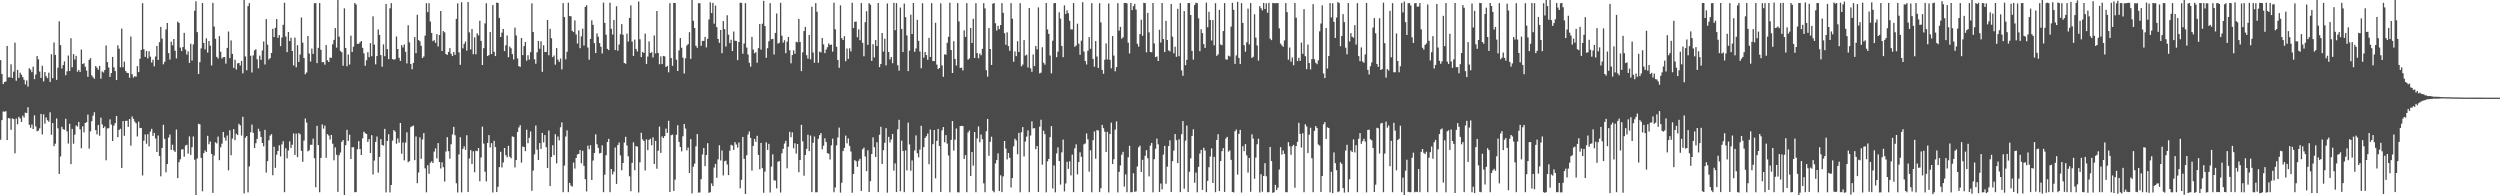 <svg xmlns="http://www.w3.org/2000/svg" width="1920" height="150"><path d="M0 46.167h1v61.125H0zM1 56.841h1v35.425H1zM2 64.540h1v21.041H2zM3 62.955h1v22.877H3zM4 62.577h1v22.838H4zM5 35.281h1v72.284H5zM6 59.366h1v31.319H6zM7 59.379h1v31.611H7zM8 49.406h1v50.347H8zM9 59.832h1v31.093H9zM10 55.061h1v36.382H10zM11 32.782h1v84.988H11zM12 61.998h1v29.028H12zM13 53.661h1v41.843H13zM14 59.824h1v29.944H14zM15 55.828h1v35.168H15zM16 57.357h1v36.288H16zM17 59.224h1v29.618H17zM18 61.217h1v29.069H18zM19 64.838h1v21.679H19zM20 61.725h1v25.099H20zM21 66.502h1v15.875H21zM22 52.428h1v43.395H22zM23 53.524h1v44.636H23zM24 55.466h1v40.175H24zM25 51.226h1v47.874H25zM26 60.774h1v27.863H26zM27 57.237h1v39.840H27zM28 43.052h1v57.733H28zM29 45.548h1v54.763H29zM30 54.972h1v43.595H30zM31 59.864h1v27.635H31zM32 50.459h1v52.804H32zM33 62.492h1v25.353H33zM34 55.322h1v39.648H34zM35 58.560h1v31.660H35zM36 60.058h1v32.288H36zM37 55.813h1v37.664H37zM38 62.941h1v23.350H38zM39 41.655h1v61.809H39zM40 60.057h1v34.398H40zM41 32.607h1v79.665H41zM42 42.208h1v68.184H42zM43 61.332h1v29.666H43zM44 51.977h1v46.567H44zM45 16.311h1v117.280H45zM46 34.628h1v85.517H46zM47 52.652h1v44.752H47zM48 49.985h1v49.232H48zM49 47.178h1v52.484H49zM50 57.730h1v33.517H50zM51 54.806h1v46.111H51zM52 42.641h1v67.599H52zM53 54.524h1v40.537H53zM54 29.363h1v96.681H54zM55 51.660h1v47.353H55zM56 41.572h1v68.830H56zM57 45.772h1v57.643H57zM58 42.854h1v53.481H58zM59 55.045h1v42.110H59zM60 53.687h1v39.931H60zM61 55.254h1v44.092H61zM62 38.068h1v75.784H62zM63 49.213h1v47.786H63zM64 48.587h1v53.109H64zM65 51.239h1v43.247H65zM66 54.161h1v39.700H66zM67 58.960h1v29.049H67zM68 45.936h1v68.183H68zM69 44.673h1v56.227H69zM70 57.852h1v35.245H70zM71 59.328h1v29.442H71zM72 60.521h1v25.694H72zM73 50.749h1v49.191H73zM74 51.899h1v51.301H74zM75 53.533h1v42.395H75zM76 50.595h1v53.667H76zM77 60.425h1v29.925H77zM78 54.815h1v40.736H78zM79 55.644h1v42.707H79zM80 53.745h1v43.364H80zM81 34.899h1v88.171H81zM82 47.741h1v50.933H82zM83 51.881h1v46.558H83zM84 59.077h1v32.626H84zM85 56.128h1v39.567H85zM86 43.708h1v64.568H86zM87 51.772h1v44.681H87zM88 54.556h1v39.987H88zM89 61.504h1v27.628H89zM90 34.742h1v70.621H90zM91 37.386h1v62.389H91zM92 51.648h1v47.195H92zM93 21.969h1v107.001H93zM94 51.639h1v41.362H94zM95 47.333h1v56.950H95zM96 54.491h1v38.328H96zM97 55.876h1v36.860H97zM98 56.099h1v41.345H98zM99 59.689h1v31.776H99zM100 28.056h1v83.840H100zM101 57.033h1v32.425H101zM102 59.593h1v31.678H102zM103 58.541h1v34.829H103zM104 58.929h1v35.721H104zM105 50.772h1v54.023H105zM106 55.347h1v38.096H106zM107 45.091h1v53.314H107zM108 38.350h1v59.890H108zM109 2.454h1v132.301H109zM110 37.791h1v70.316H110zM111 43.693h1v59.553H111zM112 39.175h1v71.199H112zM113 44.782h1v58.276H113zM114 39.384h1v73.061H114zM115 43.540h1v57.502H115zM116 48.026h1v50.903H116zM117 45.874h1v58.505H117zM118 50.968h1v51.104H118zM119 43.347h1v63.061H119zM120 35.260h1v81.462H120zM121 46.096h1v58.010H121zM122 32.411h1v87.334H122zM123 20.691h1v114.736H123zM124 29.670h1v84.023H124zM125 49.421h1v46.439H125zM126 47.449h1v59.182H126zM127 22.614h1v109.665H127zM128 17.660h1v108.341H128zM129 40.826h1v64.841H129zM130 45.708h1v57.606H130zM131 32.057h1v83.110H131zM132 34.793h1v76.315H132zM133 29.942h1v85.564H133zM134 38.931h1v77.726H134zM135 44.871h1v54.622H135zM136 16.583h1v120.215H136zM137 17.624h1v106.937H137zM138 36.534h1v85.767H138zM139 39.204h1v75.659H139zM140 36.166h1v78.408H140zM141 25.252h1v95.093H141zM142 38.034h1v73.734H142zM143 41.922h1v69.281H143zM144 39.493h1v78.536H144zM145 48.330h1v56.399H145zM146 33.604h1v85.358H146zM147 46.488h1v66.567H147zM148 34.114h1v70.676H148zM149 8.249h1v114.437H149zM150 1.034h1v149.869H150zM151 24.655h1v97.066H151zM152 56.820h1v38.280H152zM153 47.773h1v47.690H153zM154 37.152h1v84.101H154zM155 2.289h1v144.640H155zM156 33.030h1v84.572H156zM157 37.924h1v77.563H157zM158 29.414h1v87.339H158zM159 40.344h1v63.933H159zM160 31.474h1v79.334H160zM161 35.072h1v73.628H161zM162 50.258h1v67.959H162zM163 2.196h1v145.958H163zM164 20.376h1v99.087H164zM165 29.798h1v79.499H165zM166 43.658h1v66.489H166zM167 44.953h1v59.965H167zM168 27.737h1v95.314H168zM169 39.713h1v73.420H169zM170 44.894h1v65.465H170zM171 43.932h1v57.399H171zM172 43.776h1v61.838H172zM173 48.855h1v59.198H173zM174 36.796h1v67.318H174zM175 24.210h1v106.604H175zM176 44.667h1v55.382H176zM177 31.032h1v88.200H177zM178 41.358h1v65.052H178zM179 52.112h1v47.064H179zM180 45.872h1v61.764H180zM181 53.379h1v49.348H181zM182 48.700h1v55.045H182zM183 48.324h1v46.760H183zM184 50.292h1v46.039H184zM185 46.777h1v57.386H185zM186 56.320h1v33.382H186zM187 -0.201h1v148.708H187zM188 43.303h1v62.478H188zM189 53.957h1v50.514H189zM190 4.700h1v143.020H190zM191 2.392h1v125.423H191zM192 42.780h1v58.866H192zM193 55.676h1v39.995H193zM194 42.521h1v59.464H194zM195 38.664h1v75.042H195zM196 37.855h1v72.165H196zM197 45.538h1v61.137H197zM198 52.492h1v46.370H198zM199 42.681h1v58.131H199zM200 45.936h1v59.212H200zM201 38.752h1v71.085H201zM202 31.826h1v80.566H202zM203 49.486h1v50.275H203zM204 14.638h1v117.912H204zM205 34.295h1v89.460H205zM206 45.714h1v62.065H206zM207 44.570h1v59.589H207zM208 40.724h1v62.359H208zM209 22.134h1v112.490H209zM210 28.447h1v84.238H210zM211 21.374h1v107.529H211zM212 14.631h1v104.180H212zM213 29.022h1v86.912H213zM214 26.927h1v84.681H214zM215 35.438h1v84.682H215zM216 28.820h1v82.063H216zM217 19.027h1v89.437H217zM218 2.101h1v145.484H218zM219 28.057h1v85.810H219zM220 40.043h1v81.554H220zM221 24.542h1v91.041H221zM222 31.536h1v77.005H222zM223 28.963h1v84.670H223zM224 39.164h1v71.994H224zM225 50.206h1v52.310H225zM226 28.886h1v90.111H226zM227 51.655h1v50.968H227zM228 34.689h1v85.969H228zM229 47.576h1v54.657H229zM230 41.878h1v61.215H230zM231 13.392h1v102.462H231zM232 32.698h1v91.582H232zM233 44.534h1v63.469H233zM234 57.020h1v33.993H234zM235 55.686h1v38.420H235zM236 27.684h1v88.515H236zM237 41.111h1v74.292H237zM238 47.242h1v63.968H238zM239 37.309h1v73.890H239zM240 41.361h1v65.131H240zM241 2.523h1v118.980H241zM242 2.365h1v141.443H242zM243 48.482h1v48.137H243zM244 36.736h1v74.655H244zM245 2.346h1v145.335H245zM246 38.227h1v83.048H246zM247 47.825h1v47.761H247zM248 47.612h1v51.156H248zM249 49.652h1v46.798H249zM250 34.598h1v86.600H250zM251 46.272h1v56.757H251zM252 47.592h1v56.519H252zM253 44.166h1v62.992H253zM254 44.418h1v59.197H254zM255 34.001h1v76.407H255zM256 30.625h1v92.467H256zM257 21.549h1v91.644H257zM258 36.534h1v82.363H258zM259 -1.870h1v149.209H259zM260 28.145h1v91.118H260zM261 39.097h1v78.046H261zM262 40.158h1v68.723H262zM263 50.482h1v57.083H263zM264 6.410h1v143.771H264zM265 36.790h1v74.707H265zM266 50.840h1v48.867H266zM267 41.848h1v66.353H267zM268 49.563h1v53.901H268zM269 27.396h1v94.724H269zM270 39.863h1v73.254H270zM271 35.850h1v77.254H271zM272 2.285h1v145.319H272zM273 3.462h1v144.097H273zM274 33.699h1v80.956H274zM275 33.614h1v74.757H275zM276 32.533h1v81.876H276zM277 31.492h1v87.556H277zM278 36.764h1v69.532H278zM279 40.981h1v60.116H279zM280 50.499h1v51.821H280zM281 46.289h1v56.600H281zM282 40.107h1v68.893H282zM283 43.856h1v63.006H283zM284 33.102h1v84.419H284zM285 43.203h1v60.611H285zM286 12.545h1v121.511H286zM287 34.247h1v89.025H287zM288 49.409h1v59.548H288zM289 43.068h1v61.794H289zM290 22.635h1v109.954H290zM291 26.813h1v93.707H291zM292 42.269h1v64.563H292zM293 51.260h1v60.071H293zM294 34.116h1v77.782H294zM295 43.159h1v55.800H295zM296 3.026h1v144.725H296zM297 37.718h1v70.505H297zM298 45.413h1v57.699H298zM299 6.326h1v141.460H299zM300 2.419h1v139.659H300zM301 45.381h1v62.621H301zM302 45.861h1v54.049H302zM303 45.478h1v55.601H303zM304 27.996h1v82.393H304zM305 37.617h1v68.711H305zM306 44.362h1v65.228H306zM307 46.775h1v47.703H307zM308 34.663h1v83.404H308zM309 36.436h1v73.000H309zM310 34.143h1v89.010H310zM311 39.792h1v69.702H311zM312 48.702h1v52.906H312zM313 19.379h1v105.174H313zM314 32.563h1v91.171H314zM315 49.089h1v48.573H315zM316 53.189h1v43.719H316zM317 48.305h1v48.164H317zM318 28.482h1v94.515H318zM319 40.872h1v63.913H319zM320 11.310h1v129.377H320zM321 30.724h1v101.778H321zM322 31.688h1v73.818H322zM323 35.153h1v86.782H323zM324 44.598h1v62.489H324zM325 43.356h1v58.877H325zM326 27.408h1v101.906H326zM327 2.450h1v145.268H327zM328 9.303h1v117.608H328zM329 2.470h1v130.988H329zM330 16.561h1v108.483H330zM331 25.294h1v98.590H331zM332 31.569h1v93.654H332zM333 30.844h1v85.629H333zM334 32.893h1v81.082H334zM335 26.209h1v95.418H335zM336 35.682h1v74.200H336zM337 26.891h1v97.505H337zM338 8.433h1v120.973H338zM339 39.143h1v85.542H339zM340 23.874h1v104.529H340zM341 24.856h1v114.556H341zM342 41.547h1v74.841H342zM343 42.135h1v63.179H343zM344 39.900h1v76.222H344zM345 36.969h1v84.880H345zM346 41.330h1v69.446H346zM347 43.045h1v60.228H347zM348 39.879h1v57.532H348zM349 42.135h1v61.767H349zM350 14.476h1v126.274H350zM351 2.563h1v145.263H351zM352 40.255h1v78.376H352zM353 49.764h1v55.632H353zM354 1.759h1v145.964H354zM355 37.108h1v77.244H355zM356 33.649h1v78.757H356zM357 31.831h1v83.199H357zM358 38.887h1v65.000H358zM359 1.585h1v145.909H359zM360 24.872h1v96.817H360zM361 37.986h1v77.322H361zM362 22.325h1v103.555H362zM363 41.609h1v74.542H363zM364 28.604h1v103.683H364zM365 41.659h1v74.101H365zM366 25.617h1v90.524H366zM367 27.166h1v86.524H367zM368 15.911h1v123.281H368zM369 31.453h1v89.482H369zM370 49.922h1v47.344H370zM371 37.034h1v73.257H371zM372 17.972h1v113.881H372zM373 2.488h1v136.812H373zM374 43.059h1v66.747H374zM375 42.359h1v61.433H375zM376 24.565h1v88.712H376zM377 41.545h1v68.402H377zM378 3.898h1v143.912H378zM379 39.779h1v68.424H379zM380 43.072h1v69.854H380zM381 2.006h1v145.503H381zM382 2.300h1v141.166H382zM383 13.786h1v114.595H383zM384 28.392h1v88.141H384zM385 25.056h1v103.539H385zM386 22.240h1v102.540H386zM387 39.200h1v74.485H387zM388 34.759h1v84.458H388zM389 27.257h1v93.533H389zM390 43.984h1v67.986H390zM391 35.748h1v84.632H391zM392 37.053h1v84.568H392zM393 41.589h1v63.157H393zM394 45.650h1v59.499H394zM395 21.206h1v107.395H395zM396 27.245h1v95.682H396zM397 44.840h1v56.485H397zM398 50.813h1v47.064H398zM399 51.400h1v44.773H399zM400 29.208h1v95.705H400zM401 42.336h1v70.191H401zM402 35.449h1v77.442H402zM403 32.213h1v83.852H403zM404 46.611h1v53.026H404zM405 42.450h1v67.531H405zM406 45.772h1v60.077H406zM407 40.073h1v60.871H407zM408 2.549h1v143.974H408zM409 24.581h1v106.371H409zM410 45.499h1v73.061H410zM411 48.954h1v47.430H411zM412 40.157h1v74.732H412zM413 31.416h1v91.450H413zM414 37.445h1v72.452H414zM415 31.672h1v82.634H415zM416 55.132h1v46.984H416zM417 34.743h1v74.609H417zM418 39.970h1v63.761H418zM419 39.883h1v73.231H419zM420 15.355h1v113.730H420zM421 42.451h1v57.803H421zM422 22.139h1v120.699H422zM423 29.364h1v91.167H423zM424 43.862h1v67.720H424zM425 42.638h1v76.451H425zM426 49.652h1v53.396H426zM427 36.892h1v88.572H427zM428 45.842h1v59.041H428zM429 47.524h1v60.323H429zM430 44.964h1v52.798H430zM431 53.279h1v40.705H431zM432 2.396h1v145.219H432zM433 13.116h1v114.041H433zM434 45.586h1v59.246H434zM435 39.794h1v60.342H435zM436 2.111h1v145.458H436zM437 12.265h1v128.250H437zM438 12.544h1v130.012H438zM439 23.718h1v119.604H439zM440 24.635h1v100.182H440zM441 15.691h1v113.815H441zM442 26.480h1v94.877H442zM443 33.424h1v85.182H443zM444 23.363h1v94.878H444zM445 37.013h1v78.236H445zM446 27.905h1v97.518H446zM447 22.025h1v93.792H447zM448 34.956h1v92.390H448zM449 5.330h1v132.308H449zM450 4.044h1v143.019H450zM451 36.485h1v75.401H451zM452 45.811h1v68.821H452zM453 29.886h1v81.621H453zM454 15.617h1v122.567H454zM455 19.095h1v104.192H455zM456 33.112h1v84.380H456zM457 40.756h1v62.428H457zM458 25.642h1v85.162H458zM459 28.215h1v85.348H459zM460 33.060h1v84.812H460zM461 35.912h1v81.507H461zM462 41.080h1v70.515H462zM463 1.997h1v145.635H463zM464 17.585h1v116.599H464zM465 26.652h1v92.583H465zM466 37.527h1v71.466H466zM467 38.472h1v68.153H467zM468 2.051h1v145.544H468zM469 22.069h1v107.730H469zM470 26.500h1v107.474H470zM471 15.305h1v116.516H471zM472 38.461h1v74.866H472zM473 4.823h1v136.412H473zM474 38.967h1v72.465H474zM475 34.125h1v75.356H475zM476 26.322h1v93.012H476zM477 18.556h1v112.141H477zM478 26.680h1v98.528H478zM479 48.373h1v61.110H479zM480 49.024h1v56.063H480zM481 25.848h1v85.866H481zM482 31.895h1v88.093H482zM483 13.766h1v121.592H483zM484 4.122h1v142.784H484zM485 31.885h1v93.188H485zM486 42.976h1v66.329H486zM487 30.413h1v100.323H487zM488 37.592h1v74.627H488zM489 39.553h1v73.026H489zM490 1.190h1v146.638H490zM491 30.136h1v94.464H491zM492 43.843h1v58.092H492zM493 39.847h1v67.198H493zM494 40.654h1v67.567H494zM495 25.749h1v105.186H495zM496 49.124h1v57.931H496zM497 43.428h1v71.929H497zM498 31.786h1v75.629H498zM499 40.729h1v65.854H499zM500 40.088h1v71.518H500zM501 44.123h1v61.359H501zM502 27.245h1v98.648H502zM503 41.028h1v67.134H503zM504 8.446h1v121.160H504zM505 40.723h1v75.018H505zM506 49.371h1v47.925H506zM507 43.329h1v74.102H507zM508 49.183h1v55.571H508zM509 42.933h1v63.086H509zM510 43.287h1v61.188H510zM511 51.431h1v47.334H511zM512 50.608h1v51.507H512zM513 55.537h1v37.245H513zM514 2.438h1v145.086H514zM515 44.570h1v59.248H515zM516 50.522h1v52.875H516zM517 2.277h1v144.344H517zM518 2.316h1v135.603H518zM519 45.857h1v57.688H519zM520 54.546h1v41.633H520zM521 38.682h1v70.260H521zM522 29.210h1v83.702H522zM523 36.650h1v79.626H523zM524 44.270h1v60.389H524zM525 56.403h1v38.788H525zM526 44.795h1v53.940H526zM527 34.952h1v80.500H527zM528 33.875h1v79.447H528zM529 24.736h1v108.111H529zM530 45.187h1v61.689H530zM531 -0.128h1v148.643H531zM532 15.945h1v112.118H532zM533 21.530h1v104.144H533zM534 35.199h1v77.186H534zM535 36.733h1v66.211H535zM536 2.411h1v145.531H536zM537 2.531h1v145.297H537zM538 35.155h1v102.446H538zM539 31.368h1v87.271H539zM540 31.452h1v82.191H540zM541 28.305h1v99.283H541zM542 36.380h1v82.677H542zM543 29.798h1v80.182H543zM544 14.950h1v133.118H544zM545 1.768h1v145.839H545zM546 10.027h1v130.838H546zM547 2.188h1v140.693H547zM548 18.175h1v110.512H548zM549 4.254h1v121.572H549zM550 20.821h1v115.743H550zM551 29.904h1v92.530H551zM552 32.935h1v78.633H552zM553 23.020h1v100.210H553zM554 40.880h1v74.718H554zM555 16.189h1v118.559H555zM556 22.397h1v101.521H556zM557 35.725h1v87.613H557zM558 11.711h1v114.577H558zM559 26.647h1v107.834H559zM560 33.117h1v82.592H560zM561 30.534h1v80.686H561zM562 39.227h1v72.539H562zM563 24.239h1v90.917H563zM564 31.298h1v77.835H564zM565 31.447h1v79.486H565zM566 46.161h1v67.220H566zM567 32.218h1v77.256H567zM568 2.083h1v142.493H568zM569 2.262h1v135.899H569zM570 41.266h1v63.876H570zM571 33.439h1v88.501H571zM572 2.391h1v146.586H572zM573 36.496h1v82.678H573zM574 41.869h1v61.431H574zM575 48.224h1v52.758H575zM576 51.177h1v54.751H576zM577 28.308h1v102.735H577zM578 38.037h1v74.044H578zM579 40.889h1v65.836H579zM580 40.090h1v68.802H580zM581 48.178h1v56.124H581zM582 36.968h1v82.040H582zM583 18.452h1v111.546H583zM584 38.145h1v71.603H584zM585 18.174h1v110.958H585zM586 0.606h1v147.400H586zM587 20.007h1v111.798H587zM588 44.380h1v64.939H588zM589 36.989h1v78.178H589zM590 31.707h1v78.791H590zM591 2.422h1v145.401H591zM592 30.179h1v97.754H592zM593 29.840h1v88.707H593zM594 41.898h1v96.470H594zM595 25.294h1v113.452H595zM596 10.333h1v134.376H596zM597 33.468h1v90.709H597zM598 32.801h1v90.924H598zM599 2.144h1v145.716H599zM600 27.449h1v90.315H600zM601 32.701h1v81.609H601zM602 30.904h1v79.321H602zM603 40.851h1v67.259H603zM604 31.985h1v97.277H604zM605 28.366h1v84.305H605zM606 38.594h1v62.647H606zM607 48.651h1v56.774H607zM608 42.311h1v59.340H608zM609 38.723h1v75.143H609zM610 41.327h1v68.681H610zM611 32.092h1v85.853H611zM612 32.527h1v78.074H612zM613 14.549h1v117.683H613zM614 32.222h1v90.716H614zM615 54.645h1v41.270H615zM616 40.177h1v68.380H616zM617 23.856h1v111.088H617zM618 20.650h1v98.368H618zM619 42.399h1v71.955H619zM620 44.993h1v58.497H620zM621 26.810h1v89.265H621zM622 45.549h1v58.606H622zM623 5.178h1v142.353H623zM624 40.307h1v69.352H624zM625 48.241h1v56.597H625zM626 2.424h1v145.293H626zM627 9.017h1v138.600H627zM628 48.165h1v58.457H628zM629 39.659h1v64.196H629zM630 40.262h1v61.957H630zM631 29.184h1v85.562H631zM632 34.083h1v77.864H632zM633 40.801h1v65.463H633zM634 38.057h1v71.040H634zM635 36.262h1v81.352H635zM636 33.339h1v84.738H636zM637 34.570h1v87.973H637zM638 34.208h1v77.423H638zM639 39.643h1v66.869H639zM640 2.073h1v145.596H640zM641 22.493h1v121.550H641zM642 35.901h1v75.724H642zM643 46.037h1v59.546H643zM644 52.066h1v45.919H644zM645 4.097h1v143.832H645zM646 29.322h1v111.009H646zM647 30.718h1v85.277H647zM648 27.795h1v85.827H648zM649 46.997h1v57.134H649zM650 37.297h1v72.803H650zM651 45.206h1v61.153H651zM652 37.072h1v74.933H652zM653 39.479h1v76.883H653zM654 2.095h1v145.907H654zM655 21.477h1v112.158H655zM656 16.759h1v106.204H656zM657 16.516h1v107.312H657zM658 28.600h1v99.492H658zM659 22.536h1v100.917H659zM660 30.866h1v91.047H660zM661 2.349h1v144.297H661zM662 32.939h1v81.701H662zM663 43.211h1v70.219H663zM664 17.072h1v103.106H664zM665 8.607h1v122.832H665zM666 34.467h1v80.923H666zM667 2.391h1v145.100H667zM668 3.587h1v135.570H668zM669 46.765h1v71.524H669zM670 33.950h1v71.558H670zM671 44.083h1v69.038H671zM672 30.764h1v89.814H672zM673 35.356h1v73.897H673zM674 2.303h1v145.243H674zM675 51.571h1v51.901H675zM676 49.149h1v48.259H676zM677 25.323h1v100.629H677zM678 39.635h1v75.663H678zM679 29.718h1v79.955H679zM680 50.212h1v48.207H680zM681 2.678h1v145.287H681zM682 39.935h1v65.185H682zM683 45.603h1v63.755H683zM684 43.786h1v63.401H684zM685 48.532h1v54.360H685zM686 2.206h1v128.807H686zM687 23.202h1v102.292H687zM688 2.399h1v145.112H688zM689 50.084h1v49.255H689zM690 54.288h1v37.731H690zM691 5.813h1v141.064H691zM692 22.221h1v85.810H692zM693 40.012h1v75.909H693zM694 2.753h1v144.786H694zM695 13.168h1v102.336H695zM696 27.225h1v103.643H696zM697 54.621h1v39.518H697zM698 38.912h1v72.060H698zM699 11.204h1v119.924H699zM700 26.152h1v97.046H700zM701 2.309h1v145.318H701zM702 39.832h1v75.705H702zM703 37.246h1v66.723H703zM704 15.186h1v102.468H704zM705 31.314h1v89.522H705zM706 39.561h1v75.329H706zM707 52.437h1v44.164H707zM708 2.522h1v144.924H708zM709 44.312h1v68.673H709zM710 39.927h1v66.005H710zM711 42.312h1v62.291H711zM712 45.935h1v56.642H712zM713 29.046h1v97.041H713zM714 43.729h1v55.772H714zM715 2.425h1v145.162H715zM716 46.923h1v63.827H716zM717 46.961h1v52.893H717zM718 17.536h1v119.399H718zM719 49.631h1v58.531H719zM720 53.057h1v45.955H720zM721 52.180h1v60.000H721zM722 2.582h1v144.845H722zM723 50.217h1v49.908H723zM724 58.973h1v38.638H724zM725 41.801h1v67.493H725zM726 41.985h1v61.787H726zM727 32.893h1v77.395H727zM728 28.210h1v91.213H728zM729 2.082h1v145.589H729zM730 38.392h1v69.039H730zM731 56.057h1v36.899H731zM732 31.660h1v83.979H732zM733 45.304h1v61.946H733zM734 50.325h1v48.314H734zM735 2.371h1v145.315H735zM736 16.428h1v131.358H736zM737 52.236h1v44.654H737zM738 51.878h1v44.788H738zM739 54.121h1v42.680H739zM740 23.305h1v98.776H740zM741 28.352h1v90.799H741zM742 2.385h1v145.249H742zM743 45.825h1v55.915H743zM744 44.893h1v55.379H744zM745 21.474h1v113.763H745zM746 32.988h1v83.751H746zM747 14.462h1v112.782H747zM748 44.523h1v56.860H748zM749 2.477h1v145.117H749zM750 40.756h1v65.572H750zM751 44.767h1v52.314H751zM752 41.178h1v68.105H752zM753 42.462h1v60.854H753zM754 37.486h1v69.479H754zM755 2.389h1v138.420H755zM756 6.466h1v141.160H756zM757 53.898h1v46.912H757zM758 58.881h1v32.453H758zM759 21.578h1v98.076H759zM760 37.629h1v71.330H760zM761 49.860h1v55.135H761zM762 2.837h1v143.643H762zM763 2.351h1v145.313H763zM764 17.881h1v107.661H764zM765 23.420h1v99.506H765zM766 19.827h1v97.962H766zM767 22.368h1v124.381H767zM768 19.228h1v115.441H768zM769 2.385h1v145.186H769zM770 9.888h1v125.591H770zM771 25.476h1v82.794H771zM772 34.331h1v79.870H772zM773 24.845h1v97.549H773zM774 35.422h1v82.079H774zM775 39.008h1v82.212H775zM776 2.383h1v141.621H776zM777 14.393h1v122.362H777zM778 47.429h1v64.929H778zM779 39.522h1v67.048H779zM780 43.128h1v64.772H780zM781 31.630h1v86.850H781zM782 39.864h1v62.165H782zM783 2.449h1v145.212H783zM784 50.964h1v50.602H784zM785 49.639h1v47.968H785zM786 30.766h1v89.378H786zM787 42.719h1v65.997H787zM788 41.997h1v62.929H788zM789 51.823h1v48.340H789zM790 6.149h1v141.386H790zM791 52.460h1v51.648H791zM792 55.150h1v38.057H792zM793 41.851h1v56.879H793zM794 50.718h1v47.658H794zM795 35.264h1v79.317H795zM796 37.867h1v74.256H796zM797 5.686h1v141.716H797zM798 56.348h1v40.957H798zM799 55.817h1v36.133H799zM800 36.289h1v90.225H800zM801 48.154h1v52.239H801zM802 49.675h1v53.360H802zM803 2.316h1v145.419H803zM804 22.619h1v101.346H804zM805 26.027h1v96.051H805zM806 42.626h1v62.681H806zM807 56.305h1v40.490H807zM808 31.251h1v113.510H808zM809 2.466h1v124.601H809zM810 2.307h1v145.412H810zM811 43.902h1v73.895H811zM812 39.743h1v73.454H812zM813 9.485h1v114.205H813zM814 14.267h1v127.515H814zM815 35.302h1v81.702H815zM816 43.919h1v63.317H816zM817 4.082h1v142.944H817zM818 10.711h1v130.201H818zM819 7.998h1v116.286H819zM820 10.186h1v119.496H820zM821 15.973h1v107.915H821zM822 22.530h1v112.233H822zM823 22.644h1v96.068H823zM824 2.342h1v145.241H824zM825 35.939h1v77.992H825zM826 34.932h1v75.921H826zM827 18.198h1v115.715H827zM828 33.554h1v90.843H828zM829 42.074h1v74.897H829zM830 31.217h1v89.183H830zM831 1.677h1v145.831H831zM832 39.600h1v71.253H832zM833 46.844h1v63.288H833zM834 49.492h1v53.007H834zM835 38.988h1v68.044H835zM836 28.460h1v103.403H836zM837 37.478h1v77.937H837zM838 2.420h1v145.241H838zM839 45.285h1v62.373H839zM840 51.262h1v49.709H840zM841 31.541h1v90.368H841zM842 43.440h1v56.439H842zM843 52.186h1v48.090H843zM844 2.455h1v145.101H844zM845 17.196h1v127.402H845zM846 53.645h1v42.243H846zM847 56.617h1v41.793H847zM848 45.875h1v55.289H848zM849 33.327h1v83.349H849zM850 45.605h1v55.664H850zM851 2.647h1v145.118H851zM852 45.971h1v56.959H852zM853 52.497h1v41.658H853zM854 27.682h1v98.322H854zM855 42.702h1v79.620H855zM856 54.787h1v44.801H856zM857 51.539h1v41.692H857zM858 2.390h1v145.370H858zM859 23.521h1v108.480H859zM860 20.619h1v106.457H860zM861 29.742h1v89.108H861zM862 28.681h1v87.954H862zM863 2.303h1v140.993H863zM864 2.200h1v131.733H864zM865 2.574h1v145.033H865zM866 32.746h1v88.076H866zM867 41.055h1v70.924H867zM868 2.306h1v145.362H868zM869 7.728h1v139.845H869zM870 4.689h1v128.358H870zM871 2.957h1v144.380H871zM872 7.392h1v139.551H872zM873 33.646h1v94.228H873zM874 35.800h1v77.306H874zM875 26.190h1v85.656H875zM876 15.088h1v117.056H876zM877 27.423h1v95.290H877zM878 2.135h1v145.392H878zM879 2.399h1v117.251H879zM880 40.171h1v75.171H880zM881 9.888h1v111.702H881zM882 24.879h1v110.590H882zM883 39.959h1v71.872H883zM884 40.120h1v69.664H884zM885 2.292h1v145.404H885zM886 33.354h1v88.895H886zM887 43.869h1v70.365H887zM888 43.345h1v63.091H888zM889 46.870h1v63.988H889zM890 22.839h1v124.615H890zM891 32.669h1v108.294H891zM892 2.308h1v143.176H892zM893 29.973h1v88.752H893zM894 39.967h1v72.066H894zM895 16.004h1v125.083H895zM896 30.742h1v97.272H896zM897 38.700h1v73.454H897zM898 39.471h1v68.303H898zM899 3.019h1v144.512H899zM900 28.163h1v95.594H900zM901 40.897h1v74.763H901zM902 35.823h1v67.131H902zM903 43.642h1v64.038H903zM904 6.750h1v118.479H904zM905 43.142h1v63.865H905zM906 2.409h1v145.168H906zM907 54.030h1v49.049H907zM908 58.192h1v34.810H908zM909 8.548h1v136.375H909zM910 50.028h1v58.021H910zM911 45.918h1v50.493H911zM912 2.326h1v145.177H912zM913 2.376h1v129.525H913zM914 11.499h1v110.126H914zM915 39.069h1v65.293H915zM916 45.756h1v53.499H916zM917 3.890h1v136.436H917zM918 2.105h1v130.434H918zM919 2.382h1v145.320H919zM920 14.095h1v114.047H920zM921 39.338h1v78.619H921zM922 22.478h1v92.672H922zM923 25.444h1v120.373H923zM924 33.885h1v79.594H924zM925 36.799h1v78.829H925zM926 2.001h1v145.625H926zM927 20.892h1v118.022H927zM928 9.049h1v119.360H928zM929 15.284h1v104.908H929zM930 31.099h1v82.873H930zM931 15.427h1v125.130H931zM932 34.818h1v85.720H932zM933 2.446h1v145.186H933zM934 42.884h1v64.598H934zM935 41.772h1v61.294H935zM936 7.562h1v139.242H936zM937 34.200h1v89.481H937zM938 34.701h1v81.430H938zM939 23.860h1v89.907H939zM940 2.377h1v145.029H940zM941 45.625h1v60.767H941zM942 45.787h1v59.325H942zM943 42.753h1v73.669H943zM944 43.345h1v72.121H944zM945 20.422h1v102.371H945zM946 2.132h1v145.327H946zM947 7.544h1v140.199H947zM948 49.055h1v51.707H948zM949 42.537h1v56.952H949zM950 1.442h1v132.672H950zM951 44.510h1v58.321H951zM952 49.188h1v50.525H952zM953 2.412h1v145.434H953zM954 17.630h1v94.703H954zM955 34.641h1v81.485H955zM956 39.702h1v71.002H956zM957 32.499h1v86.862H957zM958 6.619h1v125.923H958zM959 34.121h1v87.226H959zM960 2.338h1v144.987H960zM961 44.509h1v58.671H961zM962 43.620h1v62.814H962zM963 10.939h1v126.345H963zM964 28.890h1v92.151H964zM965 34.905h1v75.903H965zM966 46.567h1v59.995H966zM967 4.656h1v143.178H967zM968 6.392h1v127.440H968zM969 8.002h1v139.270H969zM970 2.271h1v132.883H970zM971 6.910h1v118.446H971zM972 2.496h1v132.899H972zM973 9.761h1v137.894H973zM974 2.238h1v145.316H974zM975 29.623h1v83.242H975zM976 30.815h1v92.864H976zM977 2.255h1v145.792H977zM978 2.447h1v145.159H978zM979 2.435h1v139.529H979zM980 2.400h1v143.633H980zM981 2.351h1v141.805H981zM982 21.773h1v108.453H982zM983 33.423h1v79.586H983zM984 34.846h1v83.895H984zM985 35.957h1v79.657H985zM986 31.077h1v87.156H986zM987 2.370h1v145.263H987zM988 9.307h1v138.308H988zM989 45.818h1v63.381H989zM990 36.528h1v75.835H990zM991 47.347h1v71.541H991zM992 44.105h1v68.125H992zM993 50.104h1v61.134H993zM994 2.245h1v141.936H994zM995 13.585h1v98.612H995zM996 46.926h1v61.973H996zM997 44.315h1v50.013H997zM998 46.755h1v56.084H998zM999 32.732h1v80.622H999zM1000 41.321h1v61.012H1000zM1001 7.089h1v140.496H1001zM1002 43.140h1v52.285H1002zM1003 53.157h1v43.926H1003zM1004 34.200h1v83.369H1004zM1005 48.459h1v55.000H1005zM1006 53.276h1v44.806H1006zM1007 45.411h1v76.159H1007zM1008 3.191h1v144.412H1008zM1009 45.541h1v54.965H1009zM1010 48.177h1v48.644H1010zM1011 49.314h1v49.024H1011zM1012 46.344h1v64.595H1012zM1013 24.083h1v87.761H1013zM1014 18.077h1v129.353H1014zM1015 4.138h1v131.002H1015zM1016 56.399h1v39.047H1016zM1017 59.950h1v33.812H1017zM1018 21.476h1v85.201H1018zM1019 52.617h1v45.199H1019zM1020 43.011h1v55.294H1020zM1021 2.350h1v145.366H1021zM1022 13.409h1v118.540H1022zM1023 2.508h1v145.801H1023zM1024 16.800h1v100.248H1024zM1025 29.148h1v96.145H1025zM1026 13.491h1v117.256H1026zM1027 1.504h1v146.037H1027zM1028 2.399h1v144.572H1028zM1029 35.466h1v89.164H1029zM1030 27.575h1v98.292H1030zM1031 10.844h1v133.649H1031zM1032 17.023h1v130.914H1032zM1033 36.608h1v79.013H1033zM1034 41.704h1v69.507H1034zM1035 2.353h1v145.231H1035zM1036 31.834h1v105.841H1036zM1037 25.426h1v90.172H1037zM1038 28.216h1v88.527H1038zM1039 28.967h1v78.081H1039zM1040 19.278h1v97.836H1040zM1041 34.236h1v77.286H1041zM1042 2.412h1v145.194H1042zM1043 43.102h1v63.469H1043zM1044 47.010h1v55.235H1044zM1045 36.408h1v74.018H1045zM1046 47.222h1v61.210H1046zM1047 48.243h1v58.340H1047zM1048 41.759h1v66.969H1048zM1049 2.240h1v145.545H1049zM1050 53.643h1v46.162H1050zM1051 57.168h1v42.423H1051zM1052 50.871h1v56.087H1052zM1053 47.939h1v59.811H1053zM1054 21.178h1v92.427H1054zM1055 13.879h1v133.585H1055zM1056 25.570h1v116.263H1056zM1057 49.140h1v49.000H1057zM1058 51.324h1v47.253H1058zM1059 14.012h1v103.926H1059zM1060 53.750h1v41.104H1060zM1061 53.109h1v41.246H1061zM1062 2.051h1v145.574H1062zM1063 33.151h1v84.806H1063zM1064 59.606h1v33.766H1064zM1065 53.058h1v44.977H1065zM1066 54.177h1v42.235H1066zM1067 8.326h1v119.293H1067zM1068 44.007h1v64.132H1068zM1069 2.392h1v145.217H1069zM1070 55.493h1v38.812H1070zM1071 55.477h1v44.834H1071zM1072 25.642h1v105.184H1072zM1073 46.837h1v60.750H1073zM1074 55.503h1v51.109H1074zM1075 50.897h1v45.651H1075zM1076 2.275h1v145.338H1076zM1077 9.513h1v126.930H1077zM1078 1.181h1v148.829H1078zM1079 16.979h1v114.111H1079zM1080 26.883h1v95.768H1080zM1081 2.483h1v144.875H1081zM1082 2.343h1v145.275H1082zM1083 4.202h1v143.406H1083zM1084 28.675h1v92.478H1084zM1085 32.998h1v84.248H1085zM1086 2.580h1v145.060H1086zM1087 2.346h1v144.846H1087zM1088 5.166h1v142.413H1088zM1089 5.039h1v124.742H1089zM1090 2.375h1v145.252H1090zM1091 22.521h1v94.121H1091zM1092 36.656h1v77.756H1092zM1093 38.098h1v79.259H1093zM1094 34.464h1v83.931H1094zM1095 33.348h1v83.203H1095zM1096 3.437h1v144.155H1096zM1097 31.340h1v89.815H1097zM1098 46.439h1v70.414H1098zM1099 40.075h1v72.416H1099zM1100 27.750h1v94.162H1100zM1101 52.643h1v56.592H1101zM1102 49.858h1v57.584H1102zM1103 3.018h1v144.573H1103zM1104 36.496h1v78.215H1104zM1105 46.702h1v56.286H1105zM1106 49.017h1v50.432H1106zM1107 47.091h1v51.557H1107zM1108 12.131h1v128.104H1108zM1109 35.450h1v72.309H1109zM1110 2.365h1v145.295H1110zM1111 47.319h1v53.568H1111zM1112 49.117h1v50.941H1112zM1113 25.941h1v89.201H1113zM1114 47.145h1v52.278H1114zM1115 52.087h1v56.196H1115zM1116 45.612h1v64.891H1116zM1117 2.258h1v145.942H1117zM1118 51.563h1v48.152H1118zM1119 51.549h1v42.998H1119zM1120 56.243h1v41.161H1120zM1121 49.301h1v55.803H1121zM1122 40.710h1v70.117H1122zM1123 3.880h1v105.291H1123zM1124 5.994h1v141.539H1124zM1125 54.618h1v41.739H1125zM1126 59.175h1v33.608H1126zM1127 32.360h1v92.020H1127zM1128 49.572h1v48.368H1128zM1129 53.968h1v38.572H1129zM1130 2.714h1v144.941H1130zM1131 21.090h1v122.339H1131zM1132 8.348h1v139.894H1132zM1133 34.058h1v78.944H1133zM1134 37.473h1v69.239H1134zM1135 30.706h1v96.338H1135zM1136 2.248h1v145.130H1136zM1137 2.423h1v145.240H1137zM1138 32.294h1v85.816H1138zM1139 33.561h1v96.697H1139zM1140 10.782h1v130.884H1140zM1141 5.873h1v122.256H1141zM1142 28.415h1v85.409H1142zM1143 39.116h1v76.198H1143zM1144 2.306h1v145.306H1144zM1145 4.597h1v128.314H1145zM1146 9.101h1v121.754H1146zM1147 22.708h1v106.941H1147zM1148 20.703h1v110.464H1148zM1149 30.427h1v89.604H1149zM1150 41.023h1v65.425H1150zM1151 2.415h1v138.422H1151zM1152 45.536h1v57.005H1152zM1153 44.350h1v56.337H1153zM1154 40.356h1v74.935H1154zM1155 44.454h1v62.927H1155zM1156 46.607h1v59.379H1156zM1157 2.800h1v110.768H1157zM1158 8.108h1v137.993H1158zM1159 47.493h1v59.100H1159zM1160 51.151h1v52.503H1160zM1161 48.709h1v56.107H1161zM1162 28.404h1v80.270H1162zM1163 30.354h1v94.301H1163zM1164 2.448h1v145.178H1164zM1165 30.368h1v78.342H1165zM1166 40.686h1v59.743H1166zM1167 47.894h1v48.013H1167zM1168 28.135h1v94.299H1168zM1169 49.875h1v47.854H1169zM1170 56.980h1v38.989H1170zM1171 2.468h1v145.140H1171zM1172 19.637h1v114.153H1172zM1173 28.703h1v94.958H1173zM1174 39.287h1v69.899H1174zM1175 33.661h1v75.400H1175zM1176 2.230h1v142.546H1176zM1177 24.719h1v108.867H1177zM1178 2.385h1v142.954H1178zM1179 40.815h1v70.444H1179zM1180 39.079h1v68.119H1180zM1181 13.017h1v120.330H1181zM1182 19.164h1v108.630H1182zM1183 30.765h1v78.701H1183zM1184 39.316h1v65.514H1184zM1185 2.454h1v145.104H1185zM1186 11.899h1v136.247H1186zM1187 -0.958h1v148.455H1187zM1188 4.654h1v128.966H1188zM1189 15.155h1v111.047H1189zM1190 -0.700h1v144.830H1190zM1191 15.443h1v118.539H1191zM1192 19.873h1v115.007H1192zM1193 17.708h1v112.378H1193zM1194 14.808h1v118.071H1194zM1195 2.234h1v145.407H1195zM1196 5.798h1v141.739H1196zM1197 7.617h1v132.860H1197zM1198 2.536h1v145.251H1198zM1199 2.267h1v145.434H1199zM1200 5.555h1v134.843H1200zM1201 15.689h1v115.678H1201zM1202 29.259h1v100.266H1202zM1203 22.686h1v113.601H1203zM1204 12.072h1v117.349H1204zM1205 25.108h1v99.862H1205zM1206 27.357h1v92.671H1206zM1207 34.265h1v84.978H1207zM1208 29.639h1v83.648H1208zM1209 32.743h1v79.845H1209zM1210 22.182h1v114.179H1210zM1211 37.783h1v72.764H1211zM1212 38.568h1v67.638H1212zM1213 20.571h1v95.904H1213zM1214 42.884h1v71.214H1214zM1215 33.041h1v86.753H1215zM1216 26.744h1v87.656H1216zM1217 13.171h1v123.576H1217zM1218 40.476h1v71.098H1218zM1219 40.208h1v63.906H1219zM1220 30.550h1v82.214H1220zM1221 38.172h1v72.366H1221zM1222 43.525h1v66.587H1222zM1223 38.824h1v60.529H1223zM1224 34.530h1v79.345H1224zM1225 44.180h1v64.689H1225zM1226 21.600h1v103.450H1226zM1227 39.435h1v69.708H1227zM1228 36.354h1v70.090H1228zM1229 50.274h1v47.200H1229zM1230 47.282h1v61.187H1230zM1231 21.805h1v101.911H1231zM1232 56.848h1v36.779H1232zM1233 58.046h1v33.227H1233zM1234 39.555h1v72.725H1234zM1235 54.359h1v44.054H1235zM1236 2.983h1v145.325H1236zM1237 51.126h1v44.578H1237zM1238 58.783h1v35.381H1238zM1239 35.650h1v86.813H1239zM1240 55.588h1v39.404H1240zM1241 11.421h1v136.196H1241zM1242 56.345h1v36.532H1242zM1243 57.811h1v33.276H1243zM1244 41.037h1v74.548H1244zM1245 53.656h1v40.216H1245zM1246 27.569h1v120.439H1246zM1247 40.880h1v63.722H1247zM1248 48.430h1v49.976H1248zM1249 47.854h1v55.421H1249zM1250 56.011h1v35.658H1250zM1251 52.690h1v47.621H1251zM1252 59.552h1v30.506H1252zM1253 31.883h1v76.408H1253zM1254 57.396h1v37.201H1254zM1255 60.818h1v30.772H1255zM1256 56.474h1v33.261H1256zM1257 59.008h1v28.182H1257zM1258 41.333h1v83.513H1258zM1259 58.405h1v33.841H1259zM1260 56.410h1v37.114H1260zM1261 38.603h1v63.119H1261zM1262 51.126h1v44.836H1262zM1263 53.731h1v48.525H1263zM1264 23.590h1v106.675H1264zM1265 54.241h1v41.212H1265zM1266 49.902h1v51.095H1266zM1267 56.802h1v37.402H1267zM1268 55.906h1v38.148H1268zM1269 59.514h1v29.899H1269zM1270 56.474h1v38.587H1270zM1271 60.792h1v33.439H1271zM1272 61.032h1v26.750H1272zM1273 62.494h1v34.880H1273zM1274 65.096h1v20.191H1274zM1275 58.199h1v37.108H1275zM1276 55.565h1v44.911H1276zM1277 51.070h1v50.034H1277zM1278 46.542h1v53.639H1278zM1279 54.898h1v36.101H1279zM1280 27.048h1v89.970H1280zM1281 42.459h1v65.115H1281zM1282 40.832h1v63.731H1282zM1283 31.353h1v76.009H1283zM1284 55.504h1v38.424H1284zM1285 15.905h1v112.484H1285zM1286 47.247h1v52.571H1286zM1287 51.957h1v44.686H1287zM1288 58.426h1v44.080H1288zM1289 53.980h1v38.031H1289zM1290 39.715h1v77.656H1290zM1291 49.392h1v57.266H1291zM1292 35.762h1v77.728H1292zM1293 63.169h1v25.485H1293zM1294 36.956h1v77.179H1294zM1295 30.308h1v83.333H1295zM1296 42.481h1v57.429H1296zM1297 35.445h1v82.320H1297zM1298 24.126h1v103.187H1298zM1299 29.264h1v91.303H1299zM1300 37.213h1v71.012H1300zM1301 43.283h1v57.683H1301zM1302 36.194h1v75.466H1302zM1303 53.686h1v44.625H1303zM1304 39.386h1v77.689H1304zM1305 43.864h1v66.051H1305zM1306 50.374h1v47.788H1306zM1307 2.309h1v144.587H1307zM1308 2.303h1v145.200H1308zM1309 13.838h1v113.751H1309zM1310 7.928h1v116.682H1310zM1311 19.787h1v107.154H1311zM1312 16.629h1v117.513H1312zM1313 13.161h1v130.471H1313zM1314 2.433h1v143.901H1314zM1315 2.372h1v145.199H1315zM1316 17.583h1v111.225H1316zM1317 15.929h1v114.796H1317zM1318 24.647h1v119.026H1318zM1319 30.496h1v89.109H1319zM1320 40.791h1v83.238H1320zM1321 2.327h1v145.205H1321zM1322 41.093h1v70.107H1322zM1323 40.292h1v68.162H1323zM1324 46.423h1v55.914H1324zM1325 41.061h1v70.715H1325zM1326 25.898h1v96.573H1326zM1327 35.194h1v73.486H1327zM1328 2.424h1v145.105H1328zM1329 40.033h1v72.382H1329zM1330 33.430h1v70.678H1330zM1331 13.972h1v122.929H1331zM1332 42.512h1v71.838H1332zM1333 28.253h1v103.281H1333zM1334 4.127h1v143.405H1334zM1335 2.354h1v145.581H1335zM1336 46.752h1v62.507H1336zM1337 45.039h1v59.366H1337zM1338 43.713h1v64.388H1338zM1339 40.102h1v74.024H1339zM1340 12.551h1v117.840H1340zM1341 2.290h1v145.446H1341zM1342 22.188h1v118.583H1342zM1343 35.133h1v72.219H1343zM1344 48.916h1v52.006H1344zM1345 32.103h1v98.638H1345zM1346 22.390h1v104.195H1346zM1347 32.501h1v73.205H1347zM1348 2.348h1v145.289H1348zM1349 29.383h1v89.741H1349zM1350 24.268h1v91.709H1350zM1351 41.982h1v60.943H1351zM1352 44.672h1v60.052H1352zM1353 2.396h1v136.812H1353zM1354 6.303h1v125.736H1354zM1355 2.384h1v145.205H1355zM1356 42.805h1v67.473H1356zM1357 28.091h1v94.324H1357zM1358 2.316h1v143.572H1358zM1359 16.344h1v110.774H1359zM1360 25.563h1v106.341H1360zM1361 35.929h1v77.692H1361zM1362 1.924h1v145.692H1362zM1363 21.533h1v114.218H1363zM1364 21.151h1v105.534H1364zM1365 20.312h1v115.323H1365zM1366 21.616h1v96.683H1366zM1367 2.348h1v135.576H1367zM1368 25.949h1v92.689H1368zM1369 2.155h1v145.523H1369zM1370 28.444h1v90.384H1370zM1371 40.336h1v65.810H1371zM1372 20.999h1v123.353H1372zM1373 25.805h1v88.970H1373zM1374 24.248h1v109.825H1374zM1375 2.343h1v145.374H1375zM1376 3.712h1v143.812H1376zM1377 33.680h1v88.443H1377zM1378 40.503h1v65.922H1378zM1379 36.117h1v84.993H1379zM1380 20.399h1v113.088H1380zM1381 2.344h1v147.423H1381zM1382 2.314h1v145.646H1382zM1383 22.351h1v101.376H1383zM1384 19.034h1v123.819H1384zM1385 26.080h1v110.063H1385zM1386 1.903h1v145.724H1386zM1387 17.621h1v108.379H1387zM1388 25.171h1v104.052H1388zM1389 2.904h1v144.493H1389zM1390 27.322h1v101.397H1390zM1391 19.875h1v109.665H1391zM1392 29.382h1v93.603H1392zM1393 31.454h1v94.750H1393zM1394 7.922h1v129.378H1394zM1395 2.290h1v128.293H1395zM1396 2.381h1v145.305H1396zM1397 37.852h1v75.238H1397zM1398 45.545h1v72.974H1398zM1399 14.219h1v115.739H1399zM1400 31.001h1v90.818H1400zM1401 38.530h1v81.352H1401zM1402 26.866h1v78.868H1402zM1403 2.987h1v144.656H1403zM1404 20.751h1v111.997H1404zM1405 30.720h1v102.694H1405zM1406 24.161h1v109.179H1406zM1407 26.366h1v96.820H1407zM1408 1.874h1v145.297H1408zM1409 2.795h1v144.713H1409zM1410 2.308h1v144.951H1410zM1411 18.698h1v108.730H1411zM1412 35.496h1v88.685H1412zM1413 2.037h1v145.566H1413zM1414 9.184h1v138.449H1414zM1415 3.322h1v142.195H1415zM1416 1.210h1v146.798H1416zM1417 22.133h1v125.557H1417zM1418 27.757h1v98.256H1418zM1419 40.321h1v75.360H1419zM1420 35.413h1v82.834H1420zM1421 5.748h1v143.706H1421zM1422 13.737h1v126.893H1422zM1423 2.401h1v145.265H1423zM1424 43.673h1v72.403H1424zM1425 32.799h1v87.657H1425zM1426 3.148h1v132.121H1426zM1427 19.687h1v102.987H1427zM1428 17.003h1v106.103H1428zM1429 34.418h1v79.492H1429zM1430 2.062h1v145.801H1430zM1431 31.844h1v80.857H1431zM1432 30.951h1v81.398H1432zM1433 37.367h1v84.969H1433zM1434 39.135h1v71.059H1434zM1435 8.900h1v138.391H1435zM1436 17.391h1v106.993H1436zM1437 1.771h1v145.771H1437zM1438 7.548h1v123.353H1438zM1439 33.059h1v82.384H1439zM1440 17.326h1v125.108H1440zM1441 14.940h1v123.290H1441zM1442 27.692h1v90.866H1442zM1443 26.816h1v120.991H1443zM1444 2.356h1v145.336H1444zM1445 31.538h1v89.249H1445zM1446 43.095h1v71.177H1446zM1447 30.654h1v89.323H1447zM1448 29.252h1v93.278H1448zM1449 21.657h1v114.321H1449zM1450 2.264h1v145.383H1450zM1451 15.530h1v122.654H1451zM1452 36.956h1v86.953H1452zM1453 39.698h1v66.158H1453zM1454 17.521h1v122.048H1454zM1455 24.768h1v85.665H1455zM1456 39.353h1v64.343H1456zM1457 2.267h1v145.395H1457zM1458 12.108h1v114.326H1458zM1459 26.851h1v94.309H1459zM1460 44.568h1v56.768H1460zM1461 47.607h1v51.620H1461zM1462 3.305h1v134.499H1462zM1463 3.481h1v143.231H1463zM1464 2.416h1v145.263H1464zM1465 17.363h1v108.221H1465zM1466 22.243h1v111.363H1466zM1467 2.716h1v141.074H1467zM1468 12.372h1v134.709H1468zM1469 19.833h1v109.974H1469zM1470 43.208h1v64.225H1470zM1471 2.344h1v145.350H1471zM1472 10.582h1v115.071H1472zM1473 14.879h1v113.976H1473zM1474 19.160h1v109.479H1474zM1475 18.903h1v97.415H1475zM1476 10.868h1v123.842H1476zM1477 24.909h1v90.899H1477zM1478 2.254h1v145.500H1478zM1479 22.375h1v111.104H1479zM1480 34.003h1v77.774H1480zM1481 2.647h1v143.157H1481zM1482 26.400h1v103.971H1482zM1483 29.525h1v97.196H1483zM1484 2.392h1v146.692H1484zM1485 2.058h1v145.614H1485zM1486 25.018h1v97.452H1486zM1487 33.045h1v82.528H1487zM1488 34.011h1v92.777H1488zM1489 19.783h1v101.596H1489zM1490 15.833h1v127.558H1490zM1491 0.936h1v146.669H1491zM1492 3.256h1v137.336H1492zM1493 14.017h1v123.124H1493zM1494 30.799h1v90.645H1494zM1495 3.884h1v125.485H1495zM1496 20.872h1v102.209H1496zM1497 34.375h1v75.867H1497zM1498 2.294h1v145.479H1498zM1499 21.661h1v104.088H1499zM1500 31.915h1v90.157H1500zM1501 39.030h1v76.765H1501zM1502 35.645h1v79.100H1502zM1503 21.986h1v110.127H1503zM1504 13.829h1v132.812H1504zM1505 2.370h1v141.707H1505zM1506 43.174h1v66.061H1506zM1507 30.215h1v93.623H1507zM1508 12.205h1v134.685H1508zM1509 25.195h1v91.231H1509zM1510 23.135h1v106.688H1510zM1511 22.371h1v88.064H1511zM1512 2.371h1v145.132H1512zM1513 15.723h1v129.106H1513zM1514 -0.168h1v148.941H1514zM1515 26.726h1v112.622H1515zM1516 20.924h1v103.921H1516zM1517 2.351h1v141.384H1517zM1518 3.133h1v136.804H1518zM1519 2.100h1v146.288H1519zM1520 25.513h1v107.152H1520zM1521 30.218h1v88.092H1521zM1522 2.353h1v145.393H1522zM1523 2.443h1v145.168H1523zM1524 5.384h1v140.001H1524zM1525 2.595h1v145.724H1525zM1526 18.681h1v128.912H1526zM1527 16.392h1v127.545H1527zM1528 9.472h1v112.853H1528zM1529 19.009h1v99.894H1529zM1530 10.438h1v133.578H1530zM1531 23.990h1v115.499H1531zM1532 2.306h1v145.300H1532zM1533 33.638h1v93.966H1533zM1534 26.228h1v97.847H1534zM1535 23.222h1v108.491H1535zM1536 11.023h1v124.923H1536zM1537 26.553h1v119.341H1537zM1538 31.657h1v86.826H1538zM1539 2.025h1v145.967H1539zM1540 16.609h1v112.865H1540zM1541 24.721h1v93.498H1541zM1542 33.478h1v89.856H1542zM1543 31.279h1v78.306H1543zM1544 2.872h1v141.840H1544zM1545 11.384h1v125.805H1545zM1546 2.273h1v145.201H1546zM1547 18.014h1v97.985H1547zM1548 30.997h1v84.724H1548zM1549 2.650h1v145.857H1549zM1550 24.875h1v112.346H1550zM1551 31.399h1v87.539H1551zM1552 2.423h1v121.882H1552zM1553 2.327h1v146.249H1553zM1554 27.539h1v97.416H1554zM1555 28.099h1v96.529H1555zM1556 31.690h1v95.224H1556zM1557 26.451h1v90.666H1557zM1558 13.091h1v113.360H1558zM1559 6.604h1v140.965H1559zM1560 26.305h1v102.709H1560zM1561 27.599h1v101.870H1561zM1562 44.262h1v64.879H1562zM1563 8.112h1v139.114H1563zM1564 40.582h1v73.944H1564zM1565 44.986h1v69.117H1565zM1566 2.395h1v145.243H1566zM1567 21.248h1v118.964H1567zM1568 0.031h1v148.665H1568zM1569 33.391h1v80.877H1569zM1570 21.342h1v95.072H1570zM1571 2.360h1v145.683H1571zM1572 1.983h1v135.679H1572zM1573 2.460h1v145.113H1573zM1574 26.596h1v100.404H1574zM1575 17.915h1v108.585H1575zM1576 1.735h1v145.896H1576zM1577 7.724h1v133.384H1577zM1578 17.233h1v107.777H1578zM1579 19.273h1v100.664H1579zM1580 1.948h1v145.669H1580zM1581 2.357h1v144.292H1581zM1582 13.652h1v119.683H1582zM1583 2.477h1v121.998H1583zM1584 15.112h1v124.208H1584zM1585 13.926h1v133.432H1585zM1586 11.413h1v113.901H1586zM1587 2.396h1v145.150H1587zM1588 24.146h1v105.499H1588zM1589 21.341h1v106.275H1589zM1590 1.409h1v146.142H1590zM1591 20.182h1v109.061H1591zM1592 32.933h1v88.266H1592zM1593 11.629h1v131.644H1593zM1594 2.229h1v145.450H1594zM1595 0.276h1v141.313H1595zM1596 25.910h1v103.181H1596zM1597 15.997h1v116.045H1597zM1598 30.190h1v91.058H1598zM1599 14.978h1v132.545H1599zM1600 2.323h1v145.319H1600zM1601 10.835h1v109.681H1601zM1602 23.885h1v101.675H1602zM1603 8.156h1v139.877H1603zM1604 12.611h1v125.199H1604zM1605 27.851h1v105.289H1605zM1606 29.272h1v91.932H1606zM1607 0.939h1v146.918H1607zM1608 27.490h1v97.463H1608zM1609 35.255h1v84.412H1609zM1610 34.548h1v84.336H1610zM1611 28.961h1v87.241H1611zM1612 4.512h1v143.092H1612zM1613 28.121h1v99.783H1613zM1614 2.064h1v145.522H1614zM1615 33.039h1v89.820H1615zM1616 41.841h1v67.518H1616zM1617 7.502h1v130.613H1617zM1618 11.402h1v115.852H1618zM1619 23.868h1v91.742H1619zM1620 29.208h1v90.500H1620zM1621 2.147h1v145.512H1621zM1622 20.710h1v114.038H1622zM1623 1.062h1v147.211H1623zM1624 11.757h1v124.293H1624zM1625 2.545h1v128.676H1625zM1626 0.622h1v148.134H1626zM1627 11.360h1v125.396H1627zM1628 2.396h1v145.317H1628zM1629 2.344h1v146.209H1629zM1630 12.623h1v116.302H1630zM1631 2.576h1v144.763H1631zM1632 2.514h1v143.106H1632zM1633 2.373h1v144.889H1633zM1634 2.100h1v145.464H1634zM1635 2.250h1v145.223H1635zM1636 6.251h1v130.101H1636zM1637 14.827h1v122.581H1637zM1638 20.680h1v95.328H1638zM1639 2.454h1v128.258H1639zM1640 2.594h1v144.704H1640zM1641 2.459h1v145.172H1641zM1642 8.303h1v120.718H1642zM1643 15.935h1v130.275H1643zM1644 6.202h1v126.944H1644zM1645 22.665h1v124.930H1645zM1646 36.534h1v76.583H1646zM1647 24.817h1v88.560H1647zM1648 1.978h1v145.701H1648zM1649 15.115h1v116.327H1649zM1650 2.758h1v145.312H1650zM1651 26.784h1v96.414H1651zM1652 23.520h1v96.516H1652zM1653 2.309h1v145.528H1653zM1654 2.489h1v140.190H1654zM1655 2.397h1v139.704H1655zM1656 17.548h1v123.467H1656zM1657 24.454h1v116.298H1657zM1658 3.411h1v140.035H1658zM1659 31.422h1v94.603H1659zM1660 26.930h1v85.748H1660zM1661 2.359h1v144.839H1661zM1662 2.427h1v145.475H1662zM1663 30.131h1v89.113H1663zM1664 33.597h1v82.311H1664zM1665 41.329h1v66.399H1665zM1666 15.443h1v129.694H1666zM1667 10.580h1v137.063H1667zM1668 2.373h1v145.325H1668zM1669 30.826h1v106.395H1669zM1670 10.741h1v109.175H1670zM1671 36.588h1v111.010H1671zM1672 13.807h1v121.075H1672zM1673 26.087h1v103.849H1673zM1674 30.147h1v76.434H1674zM1675 2.436h1v144.261H1675zM1676 20.944h1v112.429H1676zM1677 -1.147h1v150.678H1677zM1678 22.537h1v104.159H1678zM1679 35.047h1v84.820H1679zM1680 2.708h1v145.510H1680zM1681 2.293h1v145.474H1681zM1682 4.578h1v143.045H1682zM1683 24.566h1v99.593H1683zM1684 26.406h1v112.791H1684zM1685 2.155h1v145.911H1685zM1686 3.519h1v144.016H1686zM1687 14.480h1v116.099H1687zM1688 32.085h1v89.377H1688zM1689 2.323h1v145.962H1689zM1690 2.430h1v142.641H1690zM1691 22.053h1v114.929H1691zM1692 2.331h1v124.550H1692zM1693 6.477h1v125.586H1693zM1694 2.497h1v145.439H1694zM1695 2.552h1v144.993H1695zM1696 19.857h1v112.136H1696zM1697 19.101h1v108.039H1697zM1698 20.508h1v94.580H1698zM1699 2.446h1v145.143H1699zM1700 6.150h1v128.266H1700zM1701 24.146h1v104.801H1701zM1702 2.386h1v145.180H1702zM1703 2.415h1v144.976H1703zM1704 3.078h1v144.556H1704zM1705 28.482h1v107.933H1705zM1706 25.768h1v99.121H1706zM1707 16.109h1v127.588H1707zM1708 3.273h1v144.163H1708zM1709 2.520h1v145.094H1709zM1710 32.955h1v83.132H1710zM1711 13.067h1v114.283H1711zM1712 2.295h1v133.571H1712zM1713 2.443h1v145.083H1713zM1714 20.610h1v91.394H1714zM1715 40.900h1v75.978H1715zM1716 1.824h1v145.779H1716zM1717 16.302h1v112.671H1717zM1718 17.147h1v114.663H1718zM1719 30.807h1v93.218H1719zM1720 34.213h1v92.665H1720zM1721 2.645h1v144.989H1721zM1722 20.833h1v119.888H1722zM1723 2.339h1v145.388H1723zM1724 24.986h1v96.577H1724zM1725 26.771h1v102.280H1725zM1726 17.497h1v124.314H1726zM1727 2.184h1v130.314H1727zM1728 34.760h1v87.077H1728zM1729 29.756h1v99.127H1729zM1730 2.373h1v145.243H1730zM1731 7.061h1v140.661H1731zM1732 2.443h1v137.865H1732zM1733 15.932h1v131.251H1733zM1734 6.655h1v123.269H1734zM1735 2.157h1v146.276H1735zM1736 2.312h1v145.933H1736zM1737 2.398h1v145.264H1737zM1738 8.207h1v124.814H1738zM1739 24.440h1v103.937H1739zM1740 2.070h1v145.839H1740zM1741 8.378h1v139.250H1741zM1742 9.175h1v130.896H1742zM1743 2.313h1v145.305H1743zM1744 11.567h1v127.195H1744zM1745 3.366h1v127.817H1745zM1746 3.280h1v135.313H1746zM1747 23.280h1v104.801H1747zM1748 22.344h1v101.523H1748zM1749 15.937h1v121.547H1749zM1750 10.094h1v110.305H1750zM1751 14.397h1v101.377H1751zM1752 28.476h1v87.645H1752zM1753 30.796h1v95.575H1753zM1754 35.127h1v89.319H1754zM1755 8.938h1v127.402H1755zM1756 33.569h1v92.318H1756zM1757 23.910h1v106.022H1757zM1758 28.495h1v83.744H1758zM1759 33.573h1v100.186H1759zM1760 40.315h1v72.419H1760zM1761 45.828h1v69.260H1761zM1762 2.548h1v145.074H1762zM1763 31.740h1v109.033H1763zM1764 31.771h1v92.775H1764zM1765 38.999h1v75.369H1765zM1766 39.740h1v71.700H1766zM1767 26.204h1v96.067H1767zM1768 34.193h1v78.203H1768zM1769 37.273h1v78.936H1769zM1770 32.820h1v85.554H1770zM1771 3.506h1v142.714H1771zM1772 30.109h1v98.012H1772zM1773 28.582h1v81.388H1773zM1774 12.074h1v119.541H1774zM1775 7.646h1v140.621H1775zM1776 30.031h1v95.563H1776zM1777 39.607h1v79.992H1777zM1778 38.516h1v73.124H1778zM1779 -3.075h1v151.331H1779zM1780 19.700h1v101.238H1780zM1781 27.025h1v95.917H1781zM1782 29.258h1v92.923H1782zM1783 40.882h1v66.274H1783zM1784 2.248h1v138.834H1784zM1785 19.453h1v111.331H1785zM1786 44.811h1v67.035H1786zM1787 42.781h1v64.359H1787zM1788 47.389h1v58.272H1788zM1789 16.957h1v119.681H1789zM1790 30.165h1v90.565H1790zM1791 43.696h1v69.740H1791zM1792 5.541h1v126.006H1792zM1793 24.440h1v121.224H1793zM1794 30.899h1v94.629H1794zM1795 26.575h1v92.192H1795zM1796 24.623h1v93.678H1796zM1797 28.508h1v88.450H1797zM1798 2.216h1v145.155H1798zM1799 6.444h1v134.192H1799zM1800 29.118h1v94.923H1800zM1801 25.374h1v94.998H1801zM1802 33.636h1v80.345H1802zM1803 21.009h1v102.037H1803zM1804 32.572h1v74.267H1804zM1805 47.068h1v60.426H1805zM1806 32.353h1v88.729H1806zM1807 51.670h1v53.299H1807zM1808 34.465h1v97.419H1808zM1809 36.063h1v68.155H1809zM1810 44.346h1v61.253H1810zM1811 25.252h1v101.514H1811zM1812 25.532h1v99.712H1812zM1813 14.111h1v132.498H1813zM1814 47.408h1v60.198H1814zM1815 41.077h1v71.281H1815zM1816 6.404h1v140.166H1816zM1817 24.539h1v98.316H1817zM1818 24.386h1v94.007H1818zM1819 28.923h1v73.269H1819zM1820 34.342h1v74.607H1820zM1821 37.002h1v70.561H1821zM1822 50.198h1v53.522H1822zM1823 41.838h1v67.480H1823zM1824 34.588h1v78.955H1824zM1825 12.981h1v116.416H1825zM1826 29.359h1v89.135H1826zM1827 36.510h1v78.445H1827zM1828 42.465h1v67.223H1828zM1829 46.046h1v70.157H1829zM1830 2.140h1v146.832H1830zM1831 5.698h1v113.926H1831zM1832 29.303h1v108.814H1832zM1833 30.724h1v87.554H1833zM1834 21.381h1v103.833H1834zM1835 29.988h1v103.074H1835zM1836 16.145h1v106.832H1836zM1837 31.366h1v87.337H1837zM1838 36.574h1v66.754H1838zM1839 -2.384h1v149.917H1839zM1840 15.601h1v117.239H1840zM1841 29.924h1v93.807H1841zM1842 49.860h1v59.131H1842zM1843 53.711h1v44.567H1843zM1844 51.714h1v43.239H1844zM1845 56.227h1v34.889H1845zM1846 60.423h1v29.402H1846zM1847 62.908h1v27.420H1847zM1848 63.654h1v23.092H1848zM1849 64.781h1v18.987H1849zM1850 64.231h1v20.896H1850zM1851 67.121h1v15.566H1851zM1852 67.473h1v15.094H1852zM1853 69.065h1v12.440H1853zM1854 68.690h1v13.345H1854zM1855 71.009h1v8.766H1855zM1856 69.851h1v10.991H1856zM1857 71.735h1v7.570H1857zM1858 71.120h1v7.461H1858zM1859 72.018h1v5.912H1859zM1860 72.290h1v5.152H1860zM1861 72.372h1v4.769H1861zM1862 73.194h1v3.634H1862zM1863 73.242h1v3.180H1863zM1864 73.798h1v2.381H1864zM1865 73.815h1v2.393H1865zM1866 73.726h1v2.268H1866zM1867 73.993h1v1.970H1867zM1868 74.136h1v1.686H1868zM1869 74.334h1v1.338H1869zM1870 74.234h1v1.596H1870zM1871 74.338h1v1.393H1871zM1872 74.339h1v1.442H1872zM1873 74.377h1v1.290H1873zM1874 74.529h1v1.070H1874zM1875 74.565h1v1.000H1875zM1876 74.631h1v1.000H1876zM1877 74.644h1v1.000H1877zM1878 74.647h1v1.000H1878zM1879 74.722h1v1.000H1879zM1880 74.628h1v1.000H1880zM1881 74.761h1v1.000H1881zM1882 74.741h1v1.000H1882zM1883 74.820h1v1.000H1883zM1884 74.785h1v1.000H1884zM1885 74.804h1v1.000H1885zM1886 74.858h1v1.000H1886zM1887 74.822h1v1.000H1887zM1888 74.874h1v1.000H1888zM1889 74.897h1v1.000H1889zM1890 74.916h1v1.000H1890zM1891 74.911h1v1.000H1891zM1892 74.942h1v1.000H1892zM1893 74.942h1v1.000H1893zM1894 74.948h1v1.000H1894zM1895 74.952h1v1.000H1895zM1896 74.965h1v1.000H1896zM1897 74.954h1v1.000H1897zM1898 74.966h1v1.000H1898zM1899 74.974h1v1.000H1899zM1900 74.969h1v1.000H1900zM1901 74.973h1v1.000H1901zM1902 74.969h1v1.000H1902zM1903 74.979h1v1.000H1903zM1904 74.982h1v1.000H1904zM1905 74.983h1v1.000H1905zM1906 74.983h1v1.000H1906zM1907 74.987h1v1.000H1907zM1908 74.985h1v1.000H1908zM1909 74.987h1v1.000H1909zM1910 74.989h1v1.000H1910zM1911 74.986h1v1.000H1911zM1912 74.989h1v1.000H1912zM1913 74.987h1v1.000H1913zM1914 74.989h1v1.000H1914zM1915 74.991h1v1.000H1915zM1916 74.990h1v1.000H1916zM1917 74.989h1v1.000H1917zM1918 74.989h1v1.000H1918zM1919 74.988h1v1.000H1919z" fill="#4a4a4a"/></svg>